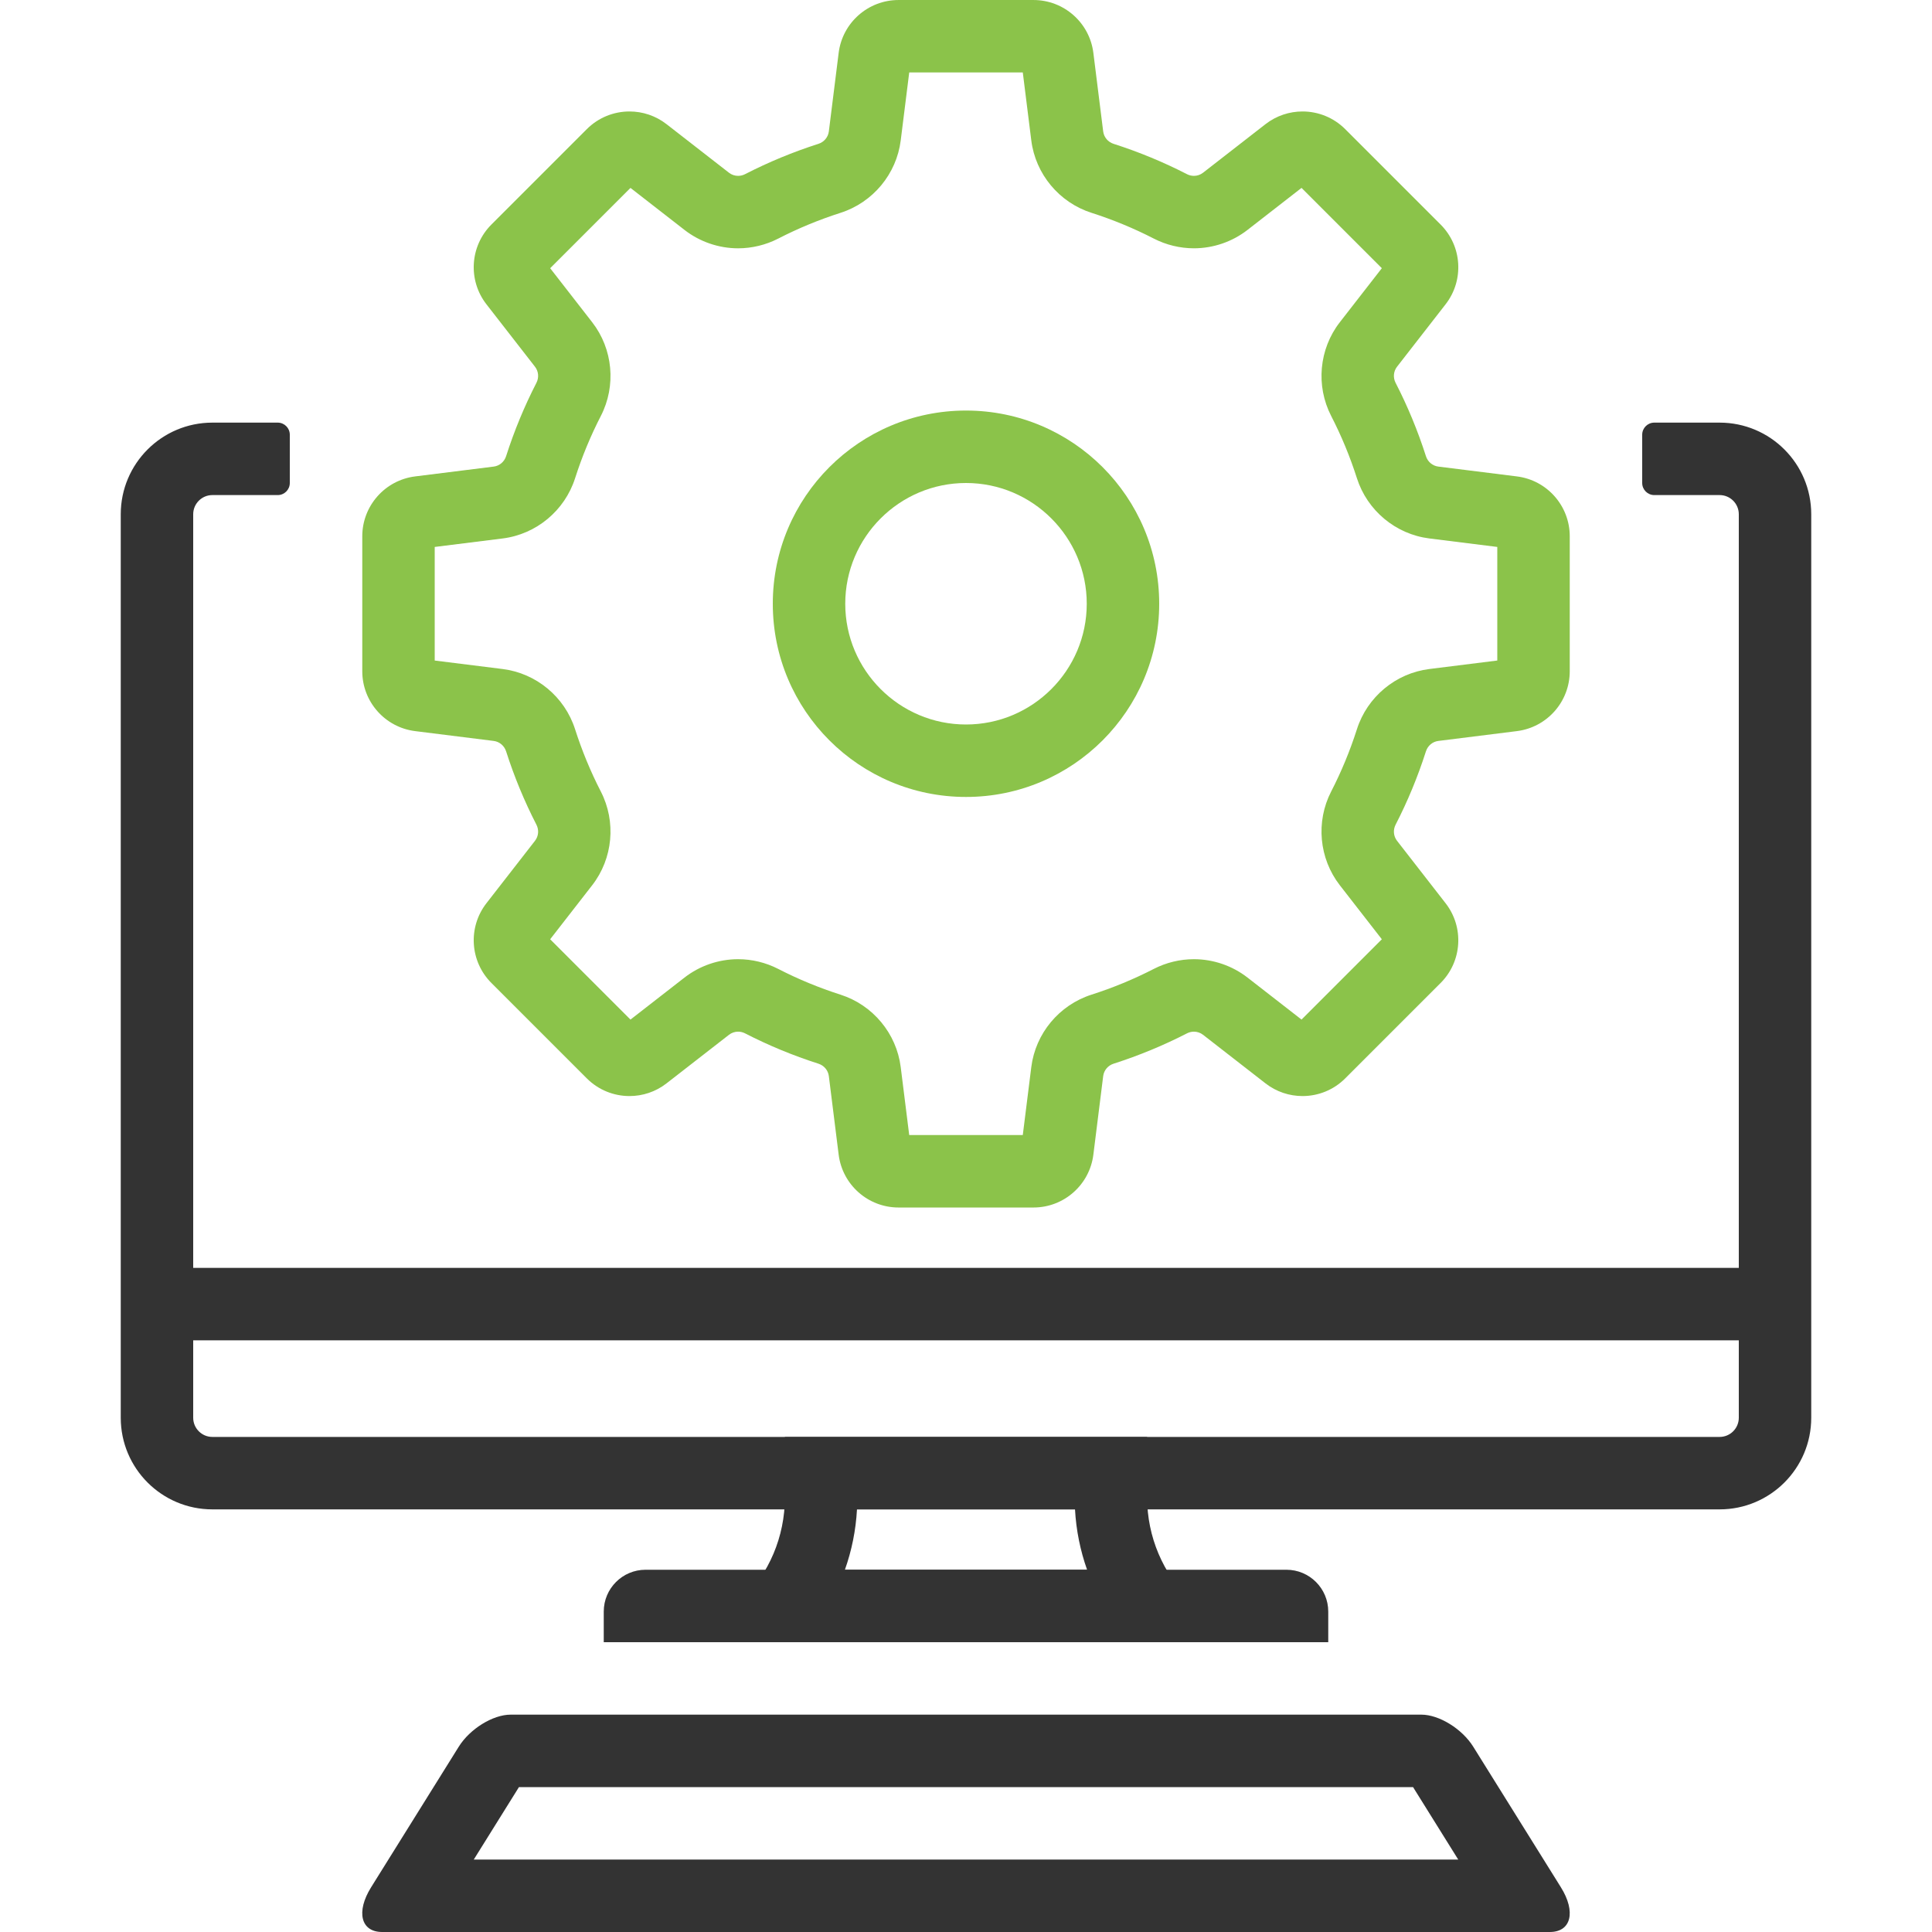 <?xml version="1.0" encoding="UTF-8"?><svg id="_イヤー_1" xmlns="http://www.w3.org/2000/svg" width="160" height="160" viewBox="0 0 160 160"><defs><style>.cls-1{fill:#8bc34a;}.cls-2{opacity:0;}.cls-3{fill:#333;}</style></defs><rect class="cls-2" width="160" height="160"/><path class="cls-3" d="M117.023,148l3.741,6H39.236l3.741-6H117.023m.692-6H42.285c-1.456,0-3.365,1.167-4.292,2.654l-7.262,11.647c-1.252,2.008-.863,3.699,.918,3.699h96.701c1.781,0,2.171-1.691,.919-3.699l-7.262-11.647c-.927-1.487-2.836-2.654-4.292-2.654h0Z"/><path class="cls-3" d="M89.027,125c.096,1.744,.441,3.422,1.001,5h-20.057c.56-1.578,.905-3.256,1.001-5h18.055m5.973-6h-30v5c0,6.627-5.373,12-12,12h54c-6.627,0-12-5.373-12-12v-5h0Z"/><path class="cls-3" d="M106.536,130H53.464c-1.913,0-3.464,1.551-3.464,3.464v2.536h60v-2.536c0-1.913-1.551-3.464-3.464-3.464h0Z"/><polygon class="cls-3" points="148 105 12 105 12 111 148 111 148 105 148 105"/><path class="cls-1" d="M80,40c5.514,0,10,4.486,10,10s-4.486,10-10,10-10-4.486-10-10,4.486-10,10-10m0-6c-8.836,0-16,7.163-16,16s7.164,16,16,16,16-7.163,16-16-7.164-16-16-16h0Z"/><path class="cls-1" d="M84.703,6l.704,5.63c.35,2.784,2.307,5.138,4.986,5.995,1.781,.57,3.516,1.288,5.157,2.132,1.025,.527,2.175,.806,3.325,.806,1.601,0,3.178-.541,4.439-1.523l4.473-3.479,6.651,6.651-3.481,4.476c-1.721,2.215-2.001,5.262-.714,7.762,.845,1.64,1.562,3.374,2.13,5.151,.857,2.683,3.212,4.642,5.999,4.991l5.627,.703v9.407l-5.627,.703c-2.788,.348-5.143,2.307-5.998,4.987-.57,1.781-1.287,3.516-2.132,5.156-1.287,2.5-1.006,5.547,.717,7.765l3.479,4.473-6.651,6.651-4.471-3.477c-1.263-.983-2.84-1.524-4.441-1.524-1.15,0-2.299,.279-3.325,.806-1.641,.844-3.376,1.562-5.157,2.132-2.68,.858-4.637,3.211-4.986,5.998l-.704,5.627h-9.406l-.704-5.63c-.349-2.784-2.307-5.138-4.986-5.995-1.781-.57-3.517-1.288-5.157-2.132-1.025-.527-2.175-.806-3.325-.806-1.601,0-3.178,.541-4.439,1.523l-4.473,3.479-6.651-6.651,3.478-4.472c1.723-2.215,2.005-5.263,.717-7.766-.844-1.64-1.561-3.374-2.132-5.158-.859-2.68-3.213-4.637-5.997-4.985l-5.627-.703v-9.407l5.627-.703c2.785-.348,5.139-2.305,5.998-4.987,.57-1.782,1.287-3.516,2.132-5.156,1.288-2.502,1.006-5.55-.716-7.764l-3.479-4.473,6.651-6.651,4.472,3.478c1.263,.983,2.84,1.524,4.44,1.524,1.15,0,2.299-.279,3.325-.806,1.641-.845,3.376-1.562,5.157-2.132,2.68-.858,4.637-3.211,4.986-5.998l.704-5.627h9.406m.883-6h-11.172c-2.522,0-4.649,1.878-4.961,4.38l-.813,6.503c-.061,.483-.398,.879-.862,1.028-2.105,.674-4.136,1.514-6.074,2.511-.183,.094-.382,.141-.579,.141-.269,0-.534-.087-.755-.259l-5.17-4.021c-.907-.706-1.99-1.053-3.068-1.053-1.287,0-2.567,.494-3.537,1.465l-7.9,7.9c-1.783,1.783-1.959,4.615-.411,6.605l4.021,5.17c.299,.384,.34,.902,.118,1.335-.997,1.937-1.837,3.968-2.511,6.073-.148,.463-.545,.802-1.028,.862l-6.503,.813c-2.502,.313-4.38,2.44-4.38,4.961v11.172c0,2.522,1.878,4.649,4.38,4.961l6.503,.813c.483,.06,.879,.399,1.028,.862,.674,2.105,1.514,4.136,2.511,6.073,.223,.433,.181,.951-.118,1.335l-4.021,5.17c-1.548,1.99-1.372,4.822,.411,6.605l7.9,7.9c.97,.97,2.25,1.465,3.537,1.465,1.079,0,2.161-.347,3.068-1.053l5.17-4.021c.221-.172,.487-.259,.755-.259,.197,0,.396,.047,.579,.141,1.938,.997,3.968,1.837,6.074,2.511,.463,.148,.801,.545,.862,1.028l.813,6.503c.312,2.502,2.439,4.38,4.961,4.38h11.172c2.522,0,4.649-1.878,4.961-4.38l.813-6.503c.061-.483,.398-.879,.862-1.028,2.105-.674,4.136-1.514,6.074-2.511,.183-.094,.382-.141,.579-.141,.269,0,.534,.087,.755,.259l5.17,4.021c.907,.706,1.99,1.053,3.068,1.053,1.287,0,2.567-.494,3.537-1.465l7.9-7.9c1.783-1.783,1.959-4.615,.411-6.605l-4.021-5.17c-.298-.384-.34-.902-.118-1.335,.998-1.937,1.838-3.968,2.512-6.073,.148-.463,.544-.802,1.027-.862l6.503-.813c2.502-.313,4.38-2.44,4.38-4.961v-11.172c0-2.522-1.877-4.649-4.38-4.961l-6.503-.813c-.483-.06-.879-.399-1.027-.862-.674-2.105-1.514-4.136-2.512-6.073-.223-.433-.181-.951,.118-1.335l4.021-5.17c1.548-1.99,1.372-4.822-.411-6.605l-7.9-7.9c-.97-.97-2.25-1.465-3.537-1.465-1.079,0-2.161,.347-3.068,1.053l-5.17,4.021c-.221,.172-.487,.259-.755,.259-.197,0-.396-.047-.579-.141-1.938-.997-3.968-1.837-6.074-2.511-.463-.148-.801-.545-.862-1.028l-.813-6.503c-.312-2.502-2.439-4.38-4.961-4.38h0Z"/><path class="cls-3" d="M142.411,35h-5.411c-.552,0-1,.448-1,1v4c0,.552,.448,1,1,1h5.411c.878,0,1.589,.712,1.589,1.589V117.411c0,.878-.712,1.589-1.589,1.589H17.589c-.878,0-1.589-.712-1.589-1.589V42.589c0-.878,.712-1.589,1.589-1.589h5.411c.552,0,1-.448,1-1v-4c0-.552-.448-1-1-1h-5.411c-4.191,0-7.589,3.398-7.589,7.589V117.411c0,4.192,3.398,7.589,7.589,7.589h124.821c4.191,0,7.589-3.398,7.589-7.589V42.589c0-4.192-3.398-7.589-7.589-7.589Z"/></svg>